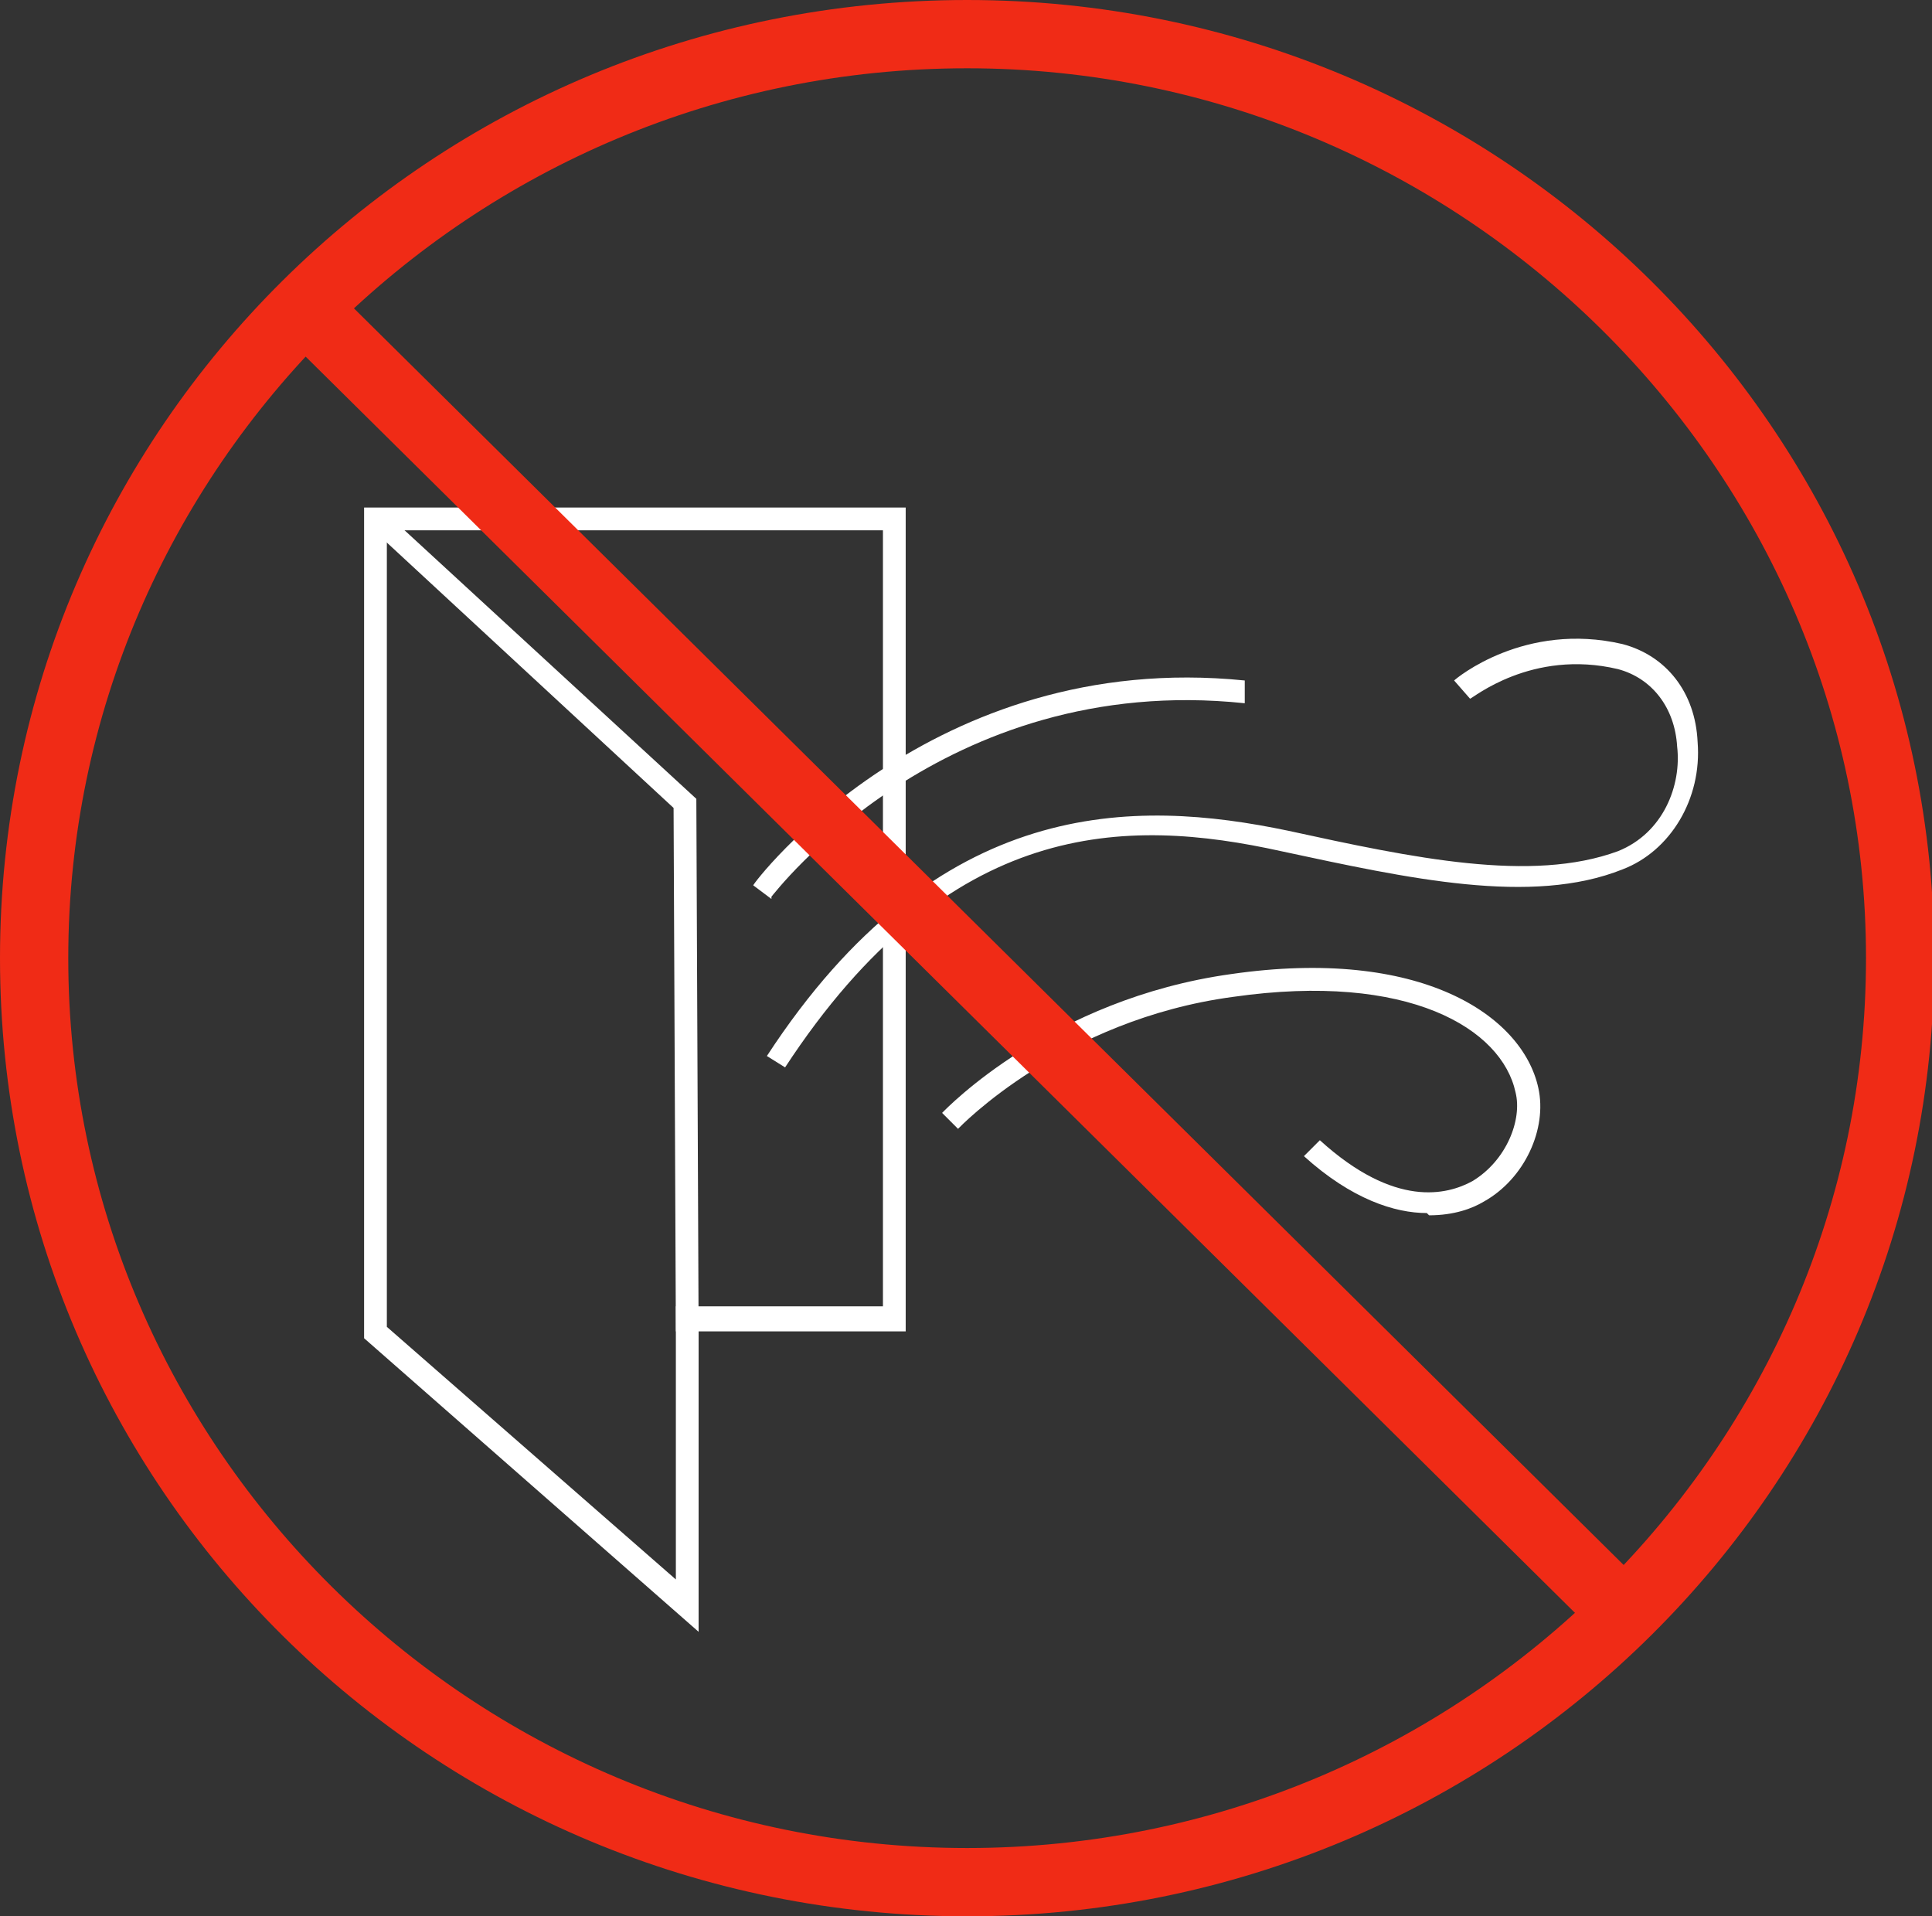 <?xml version="1.0" encoding="UTF-8"?>
<svg id="Layer_1" xmlns="http://www.w3.org/2000/svg" version="1.1" viewBox="0 0 84.9 84.2">
  <rect x="0" y="0" width="84.9" height="84.2" fill="#333333" stroke="none"/>
  <!-- Generator: Adobe Illustrator 29.4.0, SVG Export Plug-In . SVG Version: 2.1.0 Build 152)  -->
  <defs>
    <style>
      .st0 {
        fill: #f02b16;
      }

      .st1 {
        fill: #fff;
      }
    </style>
  </defs>
  <path class="st1" d="M30.7,71.7l-14.7-12.9V22.3h23.8v36.2h-9.1v13.2ZM17,58.3l12.7,11.1v-12h9.1V23.3h-21.8v35.1Z"/>
  <polygon class="st1" points="29.7 58.5 29.6 35.5 16.2 23.1 16.8 22.4 30.6 35.1 30.7 58.5 29.7 58.5"/>
  <path class="st1" d="M33.9,39.5l-.8-.6c0-.1,7.8-10.4,21.6-9v1c-13.3-1.4-20.7,8.4-20.8,8.5Z"/>
  <path class="st1" d="M62.7,53.3c-1.4,0-3.3-.6-5.4-2.5l.7-.7c3.3,3,5.6,2.4,6.7,1.8,1.5-.9,2.2-2.7,1.9-3.9-.6-2.8-4.7-5.3-12.4-4.2-7.5,1-12,5.7-12.1,5.8l-.7-.7c.2-.2,4.8-5,12.7-6.1,8.3-1.2,12.8,1.8,13.5,5,.4,1.8-.6,4-2.4,5-.5.3-1.3.6-2.4.6Z"/>
  <path class="st1" d="M34.5,46.9l-.8-.5c7.5-11.5,16.2-11.3,22.9-9.9,5.5,1.2,10.7,2.3,14.5.9,2-.8,2.8-2.9,2.6-4.6-.1-1.7-1.1-3-2.6-3.4-3.8-.9-6.4,1.3-6.5,1.3l-.7-.8c.1-.1,3.1-2.6,7.4-1.6,1.9.5,3.2,2.1,3.3,4.3.2,2.5-1.2,4.8-3.3,5.6-4,1.6-9.4.4-15-.8-6.8-1.5-14.6-1.5-21.8,9.5Z"/>
  <g>
    <path class="st0" d="M42.5,84.2C19,84.2,0,65.4,0,42.1S19,0,42.5,0s42.5,18.9,42.5,42.1-19,42.1-42.5,42.1ZM42.5,3C20.7,3,3,20.6,3,42.1s17.7,39.1,39.5,39.1,39.5-17.6,39.5-39.1S64.2,3,42.5,3Z"/>
    <rect class="st0" x="40.9" y="1.4" width="3" height="81.6" transform="translate(-17.4 42.7) rotate(-45.3)"/>
  </g>
</svg>